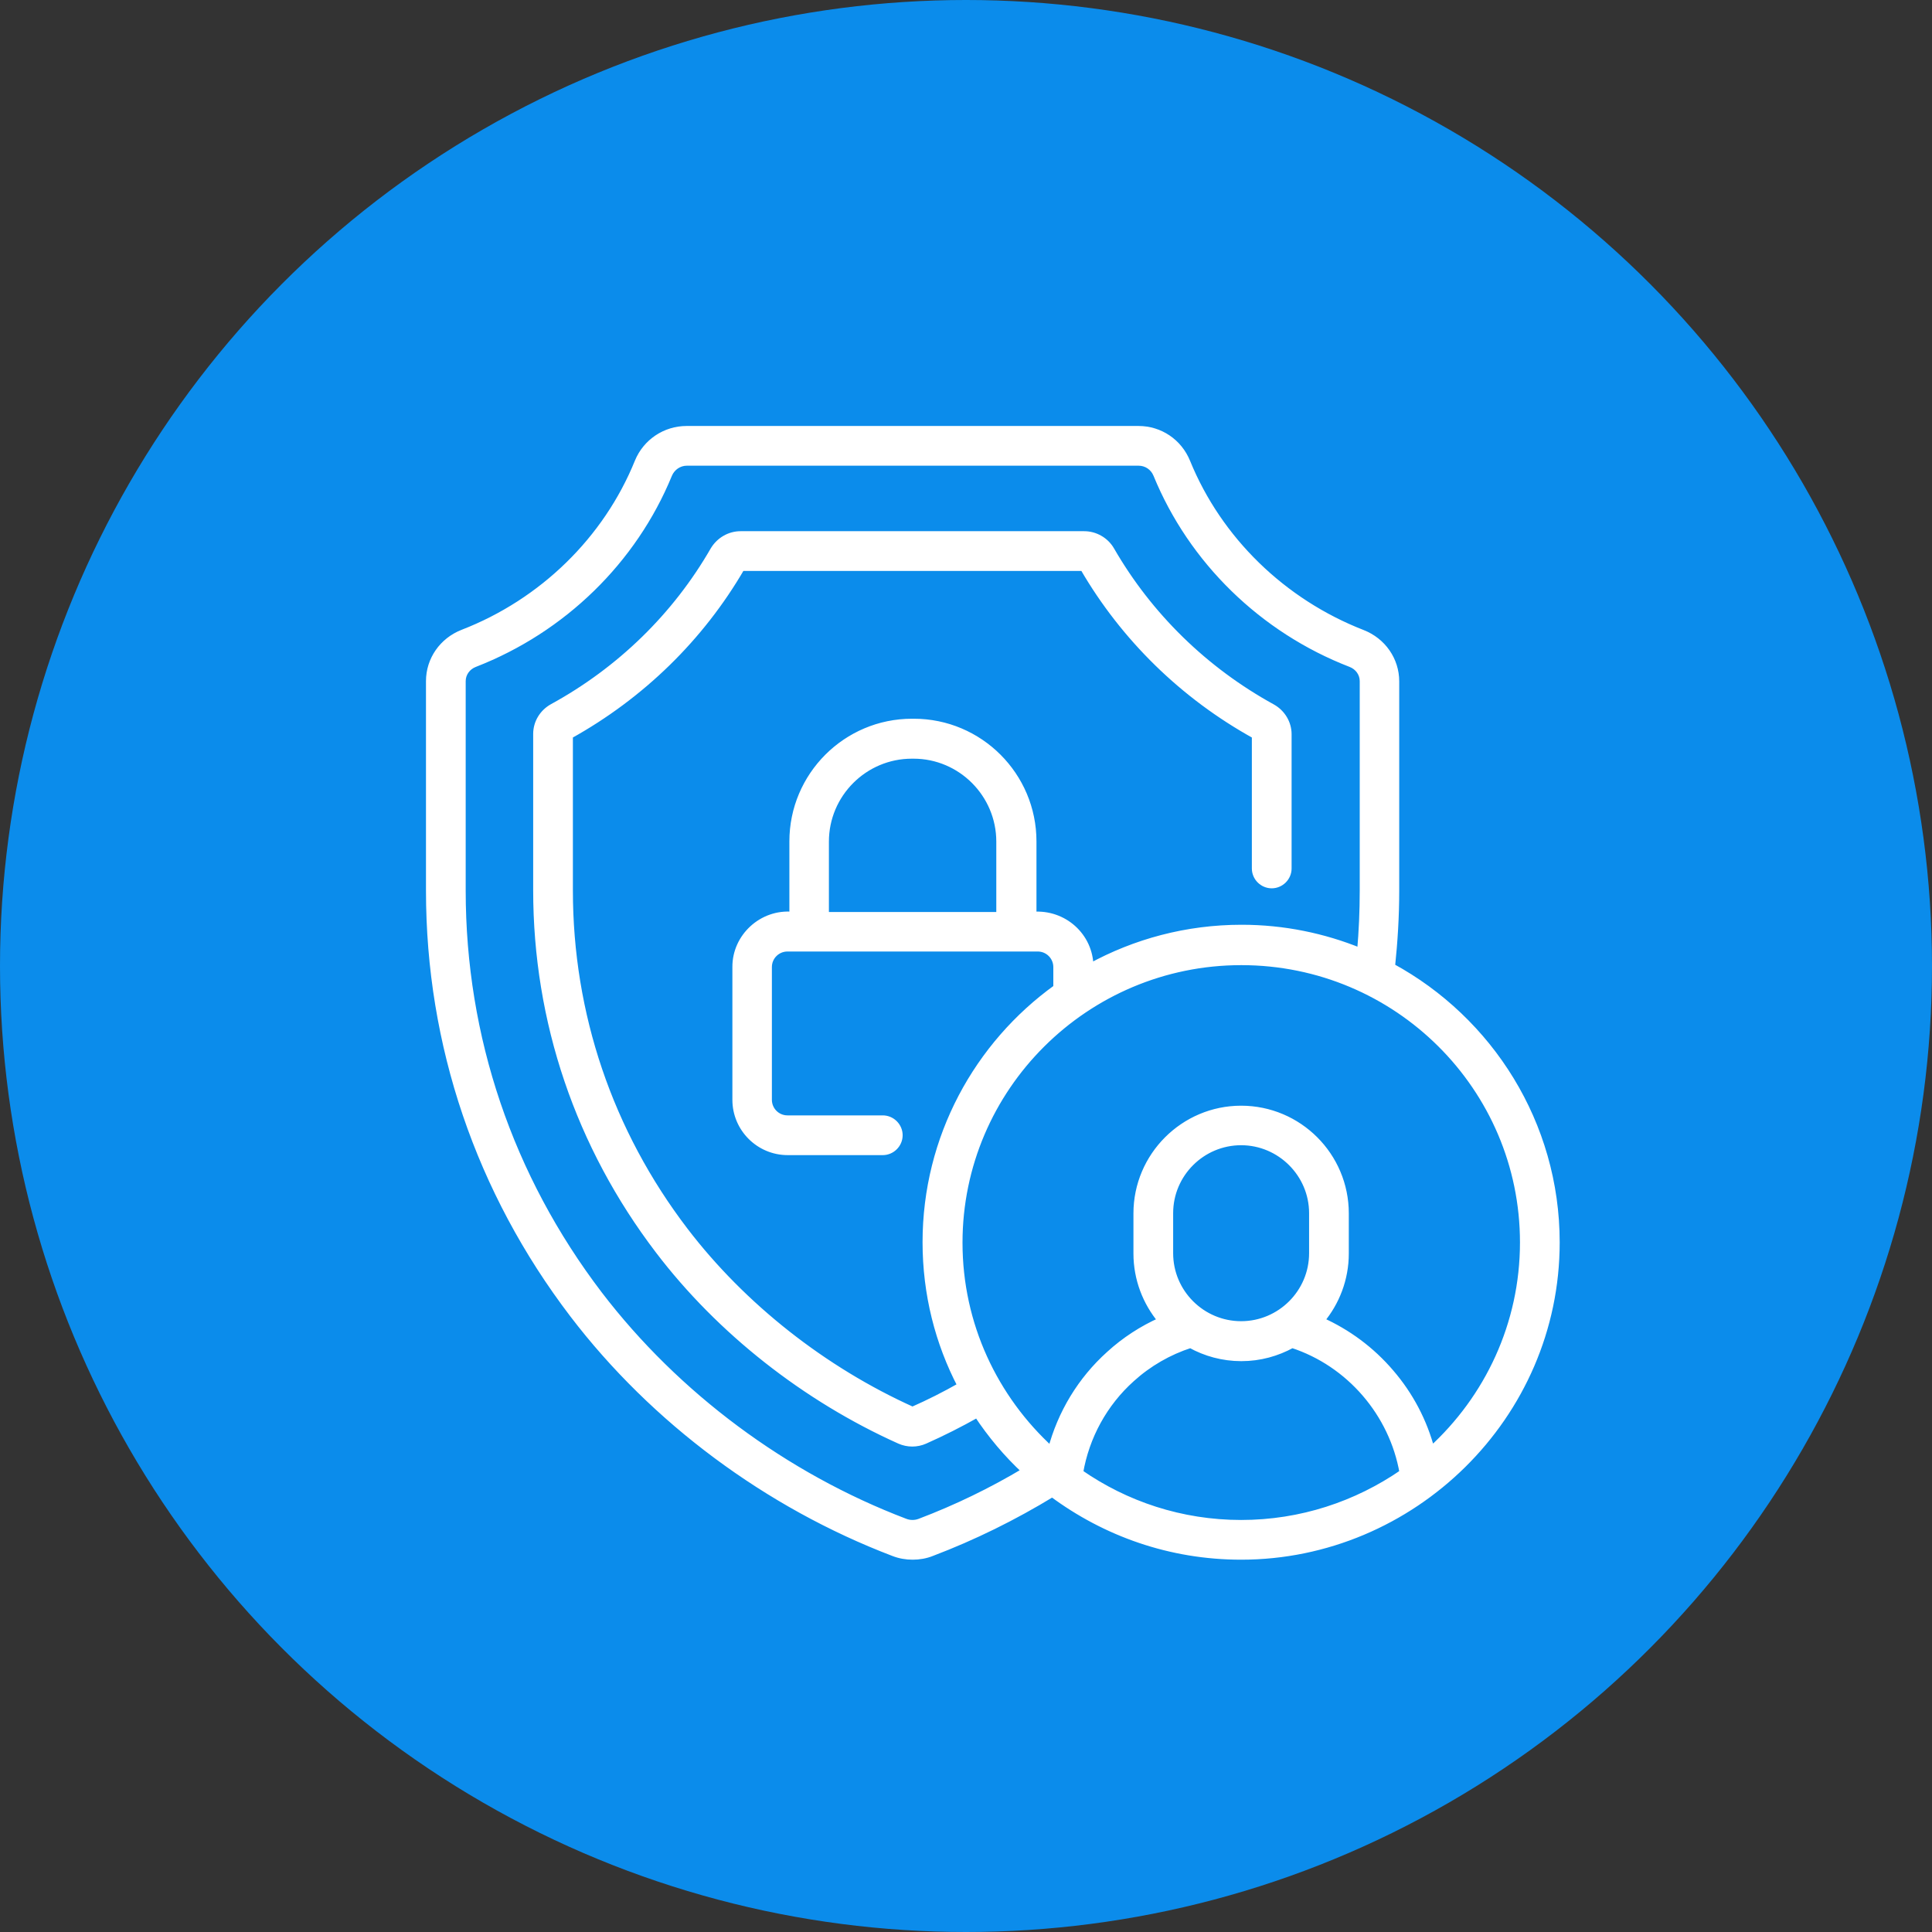 <?xml version="1.0" encoding="UTF-8"?>
<svg width="72px" height="72px" viewBox="0 0 72 72" version="1.1" xmlns="http://www.w3.org/2000/svg" xmlns:xlink="http://www.w3.org/1999/xlink">
    <rect x="0" y="0" width="72" height="72" fill="#333333" stroke="none"/>
    <title>Group 90 Copy</title>
    <g id="Page-1" stroke="none" stroke-width="1" fill="none" fill-rule="evenodd">
        <g id="Group-90-Copy">
            <g id="Group-6" fill="#0B8CEB">
                <circle id="Oval-Copy-2" cx="36" cy="36" r="36"></circle>
            </g>
            <g id="account" transform="translate(16, 16)" fill="#FFFFFF" fill-rule="nonzero" stroke="#FFFFFF" stroke-width="0.25">
                <path d="M35.864,20.024 C35.962,19.089 36.02,18.145 36.02,17.202 L36.02,9.393 C36.02,8.597 35.528,7.891 34.773,7.596 C31.804,6.439 29.416,4.118 28.235,1.222 C27.932,0.476 27.226,0 26.43,0 L9.589,0 C8.794,0 8.08,0.476 7.777,1.214 C6.604,4.11 4.216,6.439 1.247,7.588 C0.492,7.883 0,8.589 0,9.384 L0,17.194 C0,22.936 1.854,28.391 5.357,32.985 C8.367,36.93 12.608,40.08 17.3,41.869 C17.53,41.959 17.768,42 18.014,42 C18.252,42 18.498,41.959 18.72,41.869 C20.278,41.278 21.788,40.532 23.215,39.662 C25.192,41.13 27.612,42 30.253,42 C36.627,42 42,36.791 42,30.302 C42,25.873 39.514,22.009 35.864,20.024 L35.864,20.024 Z M18.277,40.72 C18.104,40.786 17.907,40.786 17.735,40.72 C13.248,39.014 9.204,36.004 6.325,32.238 C2.994,27.866 1.23,22.665 1.23,17.194 L1.23,9.384 C1.23,9.097 1.411,8.843 1.69,8.736 C4.979,7.457 7.612,4.889 8.925,1.682 C9.04,1.411 9.302,1.23 9.598,1.23 L26.43,1.23 C26.726,1.23 26.988,1.403 27.103,1.682 C28.416,4.889 31.049,7.465 34.338,8.736 C34.617,8.843 34.798,9.097 34.798,9.384 L34.798,17.194 C34.798,17.948 34.765,18.711 34.699,19.458 C33.329,18.9 31.836,18.588 30.27,18.588 C28.227,18.588 26.299,19.113 24.626,20.032 C24.618,18.884 23.633,18.014 22.501,18.104 L22.501,15.356 C22.501,12.904 20.508,10.91 18.055,10.91 L17.989,10.91 C15.537,10.91 13.543,12.904 13.543,15.356 L13.543,18.104 C12.403,17.998 11.411,18.916 11.419,20.04 L11.419,24.987 C11.419,26.053 12.288,26.923 13.355,26.923 L16.898,26.923 C17.235,26.923 17.514,26.644 17.514,26.307 C17.514,25.971 17.235,25.692 16.898,25.692 L13.346,25.692 C12.953,25.692 12.641,25.372 12.641,24.987 L12.641,20.04 C12.641,19.646 12.961,19.335 13.346,19.335 L22.673,19.335 C23.067,19.335 23.379,19.655 23.379,20.04 L23.379,20.811 C20.426,22.936 18.506,26.398 18.506,30.294 C18.506,32.222 18.974,34.043 19.811,35.643 C19.22,35.979 18.621,36.282 18.006,36.553 C14.692,35.06 11.681,32.689 9.524,29.868 C6.71,26.184 5.225,21.796 5.225,17.186 L5.225,11.411 C7.9,9.926 10.114,7.768 11.632,5.152 L24.371,5.152 C25.889,7.768 28.104,9.934 30.778,11.411 L30.778,16.365 C30.778,16.702 31.057,16.98 31.393,16.98 C31.73,16.98 32.009,16.702 32.009,16.365 L32.009,11.361 C32.009,10.951 31.779,10.566 31.41,10.361 C28.9,8.982 26.824,6.956 25.405,4.495 C25.2,4.143 24.814,3.921 24.404,3.921 L11.599,3.921 C11.189,3.921 10.812,4.143 10.598,4.495 C9.188,6.948 7.112,8.974 4.594,10.352 C4.225,10.557 3.995,10.935 3.995,11.353 L3.995,17.177 C3.995,22.058 5.57,26.701 8.548,30.606 C10.828,33.6 14.019,36.11 17.53,37.685 C17.678,37.751 17.842,37.784 17.998,37.784 C18.154,37.784 18.318,37.751 18.465,37.685 C19.13,37.39 19.778,37.062 20.418,36.701 C20.926,37.472 21.525,38.186 22.206,38.817 C20.959,39.564 19.638,40.204 18.277,40.72 L18.277,40.72 Z M21.254,15.364 L21.254,18.113 L14.766,18.113 L14.766,15.364 C14.766,13.593 16.209,12.149 17.981,12.149 L18.047,12.149 C19.811,12.149 21.254,13.593 21.254,15.364 Z M30.253,40.77 C28.022,40.77 25.946,40.072 24.24,38.883 C24.47,37.538 25.143,36.299 26.168,35.38 C26.8,34.806 27.554,34.371 28.366,34.109 C28.924,34.42 29.572,34.601 30.261,34.601 C30.95,34.601 31.59,34.42 32.156,34.109 C34.297,34.806 35.897,36.676 36.282,38.883 C34.56,40.072 32.484,40.77 30.253,40.77 L30.253,40.77 Z M27.595,30.704 L27.595,29.211 C27.595,27.743 28.793,26.554 30.253,26.554 C31.713,26.554 32.911,27.751 32.911,29.211 L32.911,30.704 C32.911,32.173 31.713,33.362 30.253,33.362 C28.793,33.362 27.595,32.173 27.595,30.704 L27.595,30.704 Z M37.341,38.03 C37.062,36.971 36.545,35.987 35.823,35.15 C35.109,34.314 34.223,33.657 33.231,33.214 C33.797,32.534 34.141,31.664 34.141,30.712 L34.141,29.22 C34.141,27.07 32.394,25.331 30.253,25.331 C28.112,25.331 26.365,27.079 26.365,29.22 L26.365,30.712 C26.365,31.664 26.709,32.534 27.275,33.214 C26.57,33.526 25.914,33.953 25.348,34.47 C24.281,35.429 23.535,36.668 23.174,38.038 C21.066,36.118 19.745,33.37 19.745,30.311 C19.745,24.536 24.462,19.843 30.261,19.843 C36.061,19.843 40.77,24.527 40.77,30.302 C40.77,33.354 39.449,36.11 37.341,38.03 L37.341,38.03 Z" id="Shape"></path>
            </g>
        </g>
    </g>
</svg>